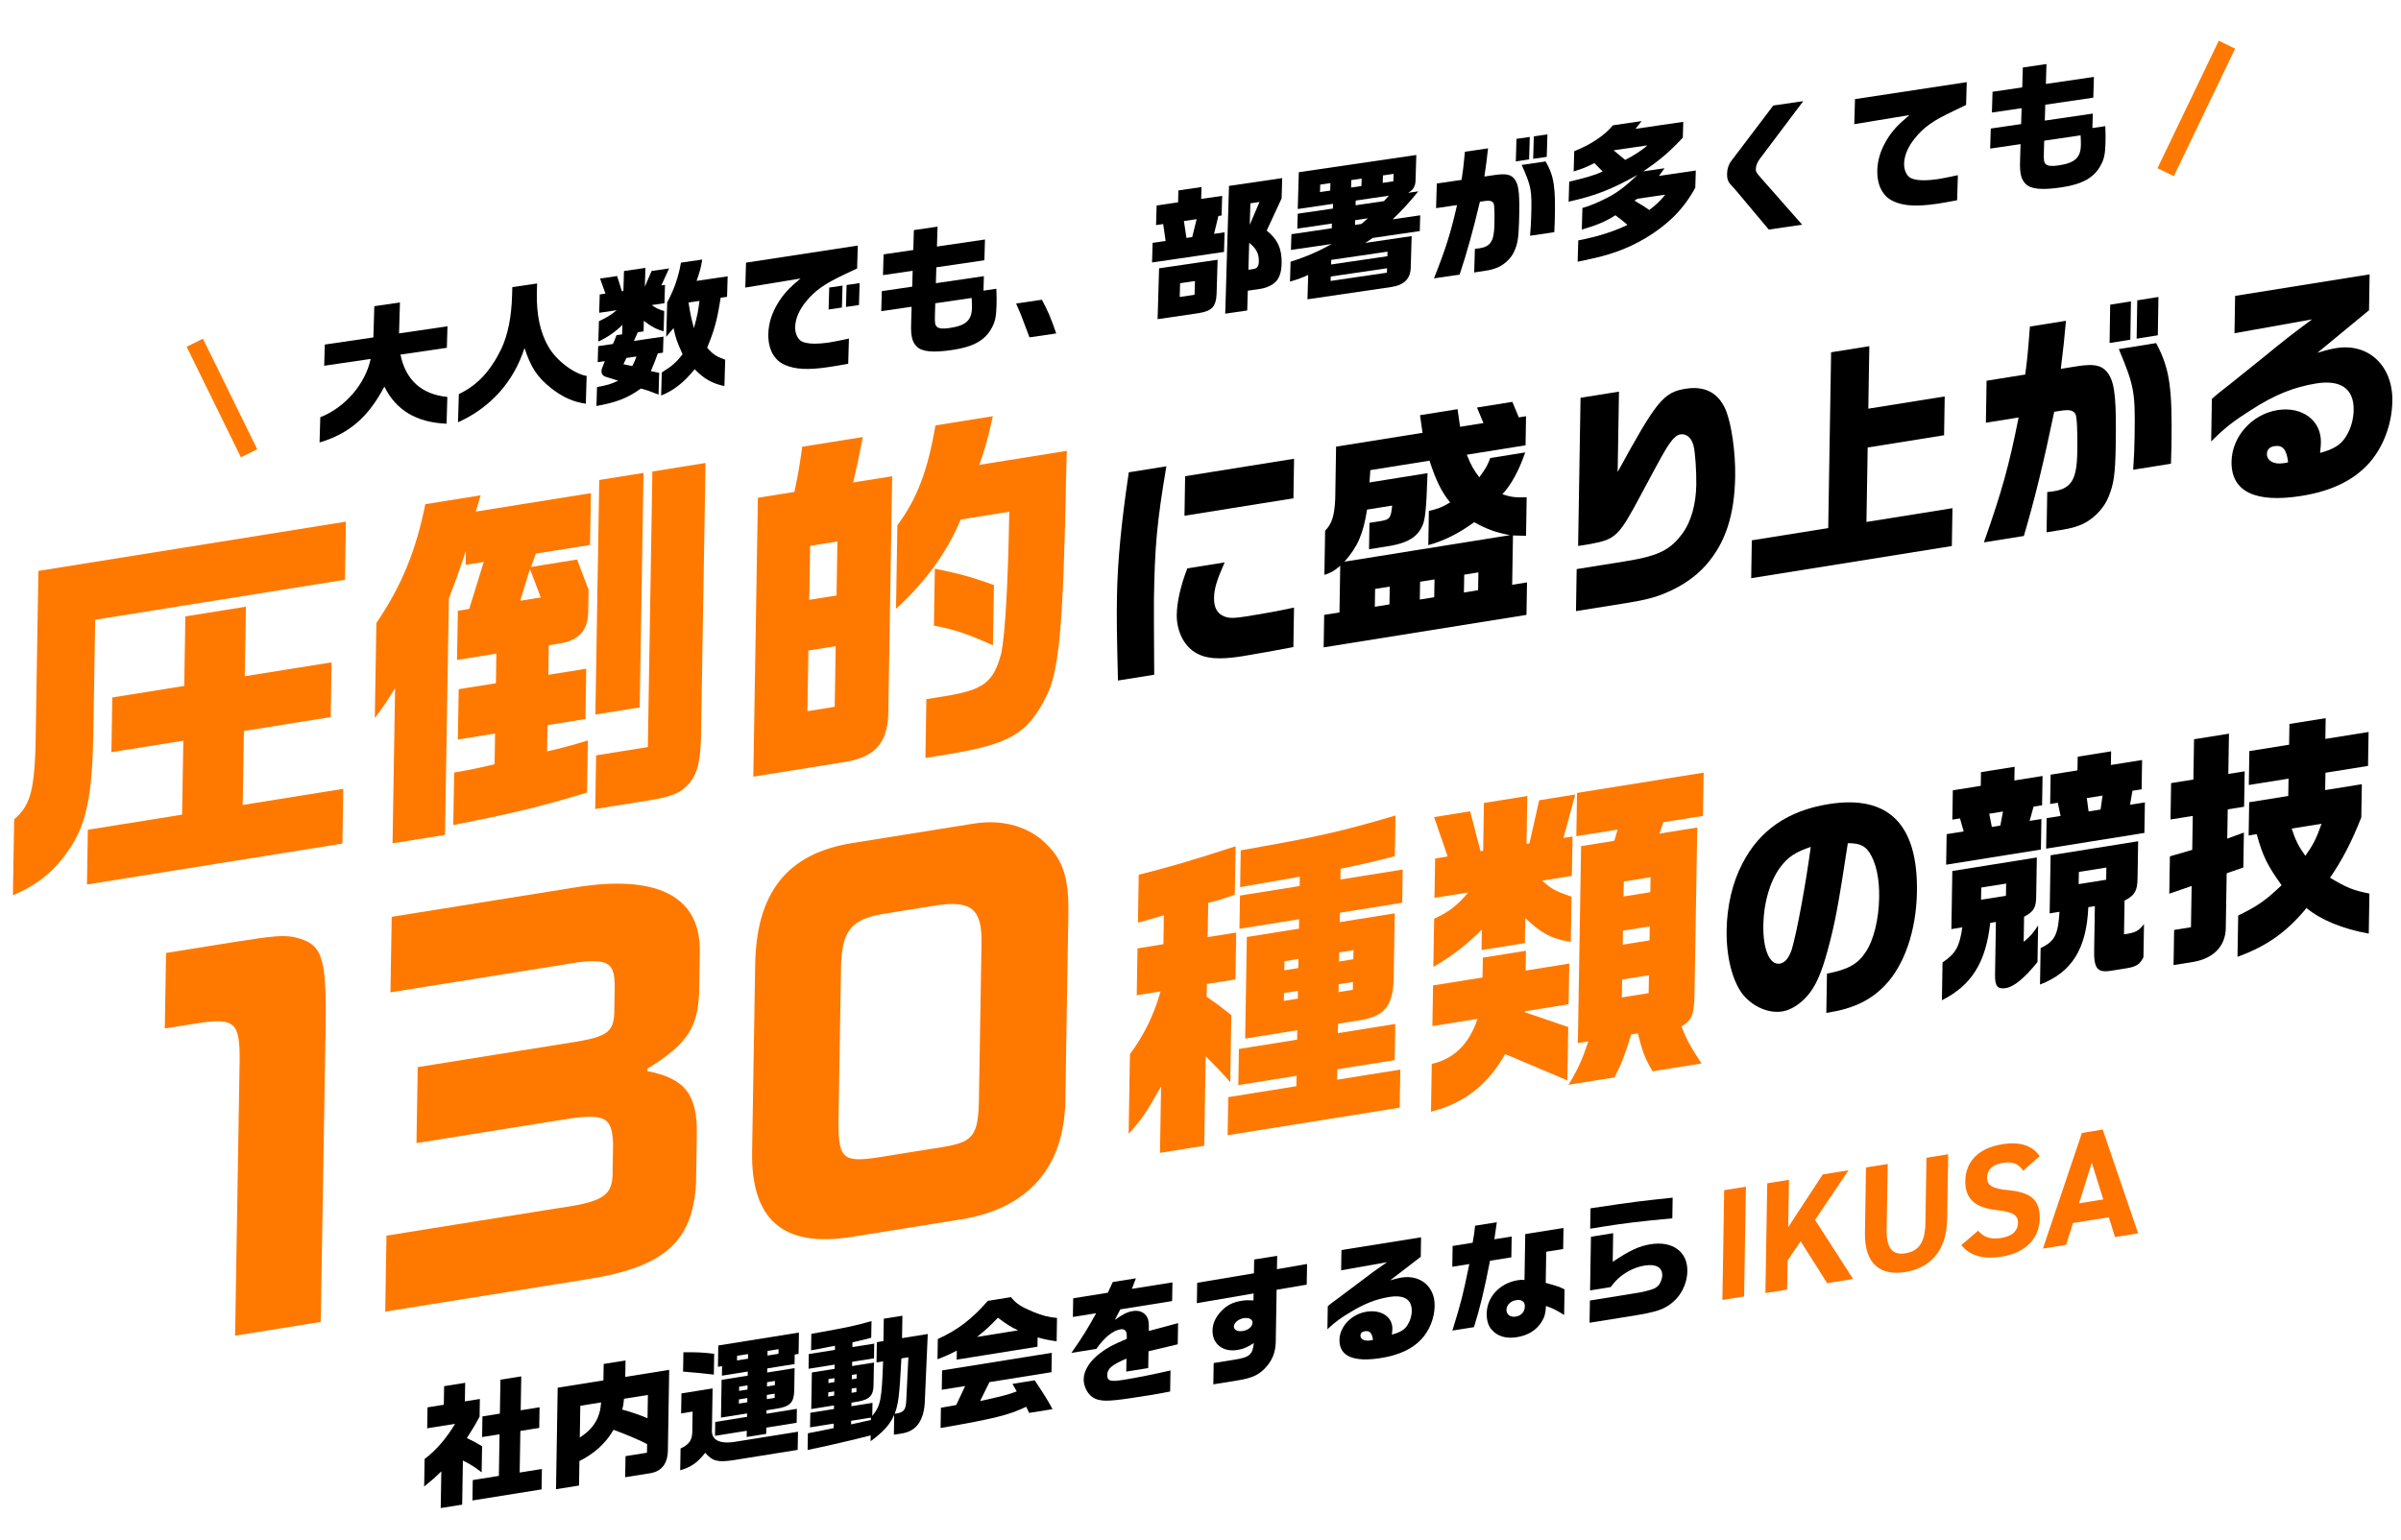 <svg width="480" height="308" viewBox="0 0 480 308" fill="none" xmlns="http://www.w3.org/2000/svg">
<path d="M2.835 163.863C5.917 161.155 6.739 158.518 7.089 149.973L7.677 114.169L69.154 104.321L68.963 115.936L19.03 123.933L18.641 147.606C18.375 159.379 17.229 164.8 13.896 169.764C11.001 174.138 7.492 176.989 2.581 179.026L2.83 163.863L2.835 163.863ZM17.566 165.931L36.407 162.915L36.65 148.121L22.27 150.424L22.45 139.475L36.83 137.172L37.058 123.263L49.168 121.322L48.94 135.231L66.292 132.452L66.112 143.402L48.76 146.18L48.517 160.974L68.632 157.751L68.452 168.701L17.386 176.881L17.566 165.931Z" fill="#FF7900"/>
<path d="M96.084 99.054L95.111 102.308L118.13 98.621L117.96 108.978L107.124 110.712L106.16 113.373L115.366 111.896L117.667 117.944L117.593 122.455C117.536 125.93 115.807 128.054 111.98 128.666L109.715 129.028L109.618 134.948L117.198 133.732L117.033 143.792L109.453 145.008L109.366 150.261C112.484 149.539 114.117 149.132 117.527 148.071L117.356 158.5C107.629 161.46 102.171 162.702 90.62 164.996L90.792 154.494C94.972 153.75 96.106 153.494 98.872 152.83L98.973 146.692L91.534 147.885L91.699 137.824L99.138 136.632L99.235 130.712L91.372 131.971L91.533 122.134L93.799 121.772L96.708 112.38L93.096 112.961L93.142 110.151C91.657 114.596 91.138 116.005 89.738 119.699L88.962 166.967L78.477 168.647L78.988 137.577C77.535 140.024 76.957 140.852 74.931 143.612L75.243 124.599C80.313 117.073 83.107 110.279 85.029 100.823L96.08 99.054L96.084 99.054ZM108.109 119.48L105.944 113.777L104.004 120.139L108.113 119.48L108.109 119.48ZM119.799 95.989L128.653 94.57L127.883 141.469L119.029 142.888L119.799 95.989ZM129.515 149.398L130.42 94.29L141.042 92.587L140.15 146.883C140.064 152.136 139.456 154.743 137.73 156.713C136.073 158.602 134.367 159.317 129.481 160.1L118.996 161.78L119.173 151.054L129.515 149.398Z" fill="#FF7900"/>
<path d="M151.521 99.539L158.818 98.37C159.586 94.632 159.739 93.869 160.379 89.338L172.489 87.397C171.564 92.121 171.41 92.884 170.572 96.483L178.363 95.236L177.609 141.1C177.775 148.231 175.393 151.268 169.017 152.363L150.601 155.313L151.517 99.539L151.521 99.539ZM167.236 119.081L167.414 108.282L161.961 109.155L161.784 119.954L167.236 119.081ZM166.871 141.349L167.07 129.218L161.617 130.091L161.418 142.222L166.871 141.349ZM185.191 139.815L188.73 139.246C196.662 137.976 198.594 136.486 200.175 130.626C200.943 126.887 201.535 116.611 201.769 102.332L192.066 103.887C189.274 110.531 185.011 116.378 179.13 121.747L179.404 105.029C183.307 99.756 185.443 94.248 187.01 85.07L198.485 83.231C197.492 87.67 197.04 89.438 195.784 92.962L213.277 90.16L213.109 96.237C212.556 125.467 211.704 134.386 209.155 139.294C205.36 146.837 201.862 148.799 189.184 150.902L185.006 151.572L185.199 139.811L185.191 139.815ZM186.703 125.111L186.89 113.719C191.747 114.71 194.137 115.359 198.705 116.99L198.507 129.047C193.389 126.768 191.07 125.96 186.703 125.111Z" fill="#FF7900"/>
<path d="M223.298 119.327C223.413 112.346 224.146 104.68 225.666 94.453L233.173 93.249C231.29 104.505 230.868 109.057 230.692 119.796C230.676 120.771 230.692 127.878 230.747 134.93L223.502 136.092C223.266 126.489 223.223 123.863 223.298 119.322L223.298 119.327ZM238.789 130.383C236.591 128.981 235.202 126.04 235.253 122.913C235.295 120.374 236.047 117.04 237.365 113.663L244.829 112.466C243.247 116.032 242.74 117.717 242.71 119.572C242.678 121.527 243.355 122.733 244.784 123.285C245.779 123.662 246.737 123.652 249.092 123.274C253.151 122.623 255.639 122.178 258.697 121.494L258.567 129.402C256.12 129.89 250.576 130.877 248.436 131.22C243.593 131.996 240.897 131.745 238.784 130.379L238.789 130.383ZM236.927 95.231L258.706 91.743L258.577 99.651L236.797 103.139L236.927 95.231Z" fill="black"/>
<path d="M264.727 122.963L267.781 122.472L267.934 113.147C266.521 114.296 266.305 114.43 264.768 114.968L264.914 106.132C266.284 104.745 266.79 103.103 266.936 99.72L267.106 89.32L284.39 86.554L283.883 83.031L291.39 81.826L291.897 85.349L296.569 84.601L295.272 81.499L302.342 80.365L303.638 83.467L305.08 83.237L304.984 89.049L293.243 90.931C294.123 93.129 294.584 93.931 295.736 95.45C297.071 93.628 297.384 93.04 297.934 91.593L304.918 90.474C303.638 94.187 302.068 97.019 300.339 98.851C302.157 99.435 303.114 99.528 305.207 99.433L305.081 107.148L302.468 107.08L302.306 116.942L305.274 116.467L305.167 122.962L264.62 129.458L264.727 122.963ZM301.904 107.023C299.212 106.528 297.263 105.868 294.72 104.426C291.546 106.737 288.609 108.18 285.544 109.01L285.657 102.176C287.491 101.738 288.282 101.463 289.907 100.471C288.241 98.497 287.021 95.968 285.779 92.124L273.952 94.017L273.783 96.481L285.391 94.622C285.144 101.871 284.934 103.994 284.301 105.264C283.352 107.316 281.548 108.48 278.231 109.109L273.692 109.838L273.779 104.563L276.181 104.177C277.885 103.857 278.066 103.534 278.319 101.106L273.3 101.908C272.523 106.803 271.437 109.316 268.778 112.323L301.908 107.014L301.904 107.023ZM277.777 120.87L277.835 117.305L274.909 117.773L274.851 121.338L277.777 120.87ZM286.725 119.436L286.784 115.871L283.901 116.331L283.842 119.896L286.725 119.436ZM295.498 118.029L295.556 114.464L292.721 114.92L292.662 118.485L295.498 118.029Z" fill="black"/>
<path d="M315.205 113.807L324.806 112.267C331.528 111.192 333.943 110.024 336.435 106.559C338.081 104.3 339.054 100.784 339.116 96.974C339.159 94.388 338.918 90.577 338.589 89.218C338.222 87.623 337.194 86.665 335.928 86.867C335.272 86.972 334.526 87.579 333.675 88.837C332.873 89.988 332.155 91.274 328.112 98.834C323.573 107.353 323.044 107.826 317.893 108.798L315.491 109.184L315.978 79.549L323.661 78.317L323.397 94.383C331.16 80.185 332.541 78.454 336.994 77.741C340.833 77.126 343.509 78.549 344.977 81.916C346.151 84.698 346.972 90.46 346.893 95.246C346.765 103.059 344.932 108.61 341.03 113.032C338.991 115.306 336.394 117.137 333.059 118.547C330.909 119.474 328.898 119.991 325.144 120.596L315.063 122.209L315.201 113.811L315.205 113.807Z" fill="black"/>
<path d="M350.217 108.053L365.493 105.606L366.07 70.451L373.711 69.227L373.505 81.727L388.781 79.28L388.654 87.042L373.378 89.489L373.133 104.382L390.331 101.627L390.207 109.196L350.093 115.622L350.217 108.053Z" fill="black"/>
<path d="M403.558 83.488L397.012 84.537L397.15 76.139L404.876 74.899C405.271 71.962 405.378 70.924 405.817 65.303L413.019 64.149C412.697 67.904 412.544 69.143 411.989 73.761L415.176 73.251C418.929 72.651 420.488 73.08 421.676 75.033C422.82 76.994 423.115 80.161 422.965 89.242C422.873 94.857 422.58 96.802 421.537 99.355C420.45 102.014 418.016 104.303 415.478 105.146C413.989 105.676 413.727 105.719 409.146 106.451L409.278 98.397C409.886 98.347 410.367 98.273 410.628 98.23C414.12 97.669 415.194 95.843 415.282 90.474C415.351 86.324 415.224 83.375 414.929 82.837C414.588 82.208 413.985 81.966 412.939 82.035C412.593 82.043 412.417 82.07 410.671 82.35C408.636 92.174 406.768 99.873 404.603 107.185L396.615 108.463C400.223 98.244 401.656 93.047 403.554 83.488L403.558 83.488ZM421.864 60.93L426.013 60.268L425.887 67.931L421.739 68.594L421.864 60.93ZM426.741 87.323C426.888 78.341 426.688 77.251 423.588 69.81L431.053 68.613C433.754 73.732 434.306 77.393 434.11 89.305L434.011 92.732L426.461 93.94C426.639 91.137 426.706 89.712 426.745 87.319L426.741 87.323ZM427.274 60.065L431.508 59.387L431.382 67.05L427.148 67.728L427.274 60.065Z" fill="black"/>
<path d="M446.122 92.299C446.204 87.32 450.197 82.832 455.302 82.013C460.235 81.222 464.06 84.069 463.988 88.463C463.98 88.953 463.923 89.79 463.82 90.583C466.619 89.796 467.985 88.942 469.013 87.27C469.954 85.756 470.506 83.913 470.537 82.01C470.607 77.761 467.981 75.892 463.052 76.683C458.599 77.397 454.744 78.94 450.035 81.982C446.429 84.265 444.795 85.549 442.051 88.279L442.19 79.783C442.543 79.432 443.558 78.589 443.649 78.526C445.104 77.416 446.562 76.211 448.014 75.053C449.028 74.258 450.615 72.982 452.337 71.584C457.016 67.767 457.545 67.342 462.214 63.865L446.715 66.64L446.837 59.17L473.726 54.864L473.608 62.042L463.281 70.56C465.336 69.936 466.122 69.765 467.083 69.609C473.5 68.58 478.388 73.154 478.273 80.186C478.198 84.774 476.511 89.284 473.719 92.507C470.615 96.023 466.181 98.193 460.116 99.167C450.862 100.648 446.023 98.309 446.122 92.303L446.122 92.299ZM457.088 92.539L457.437 92.433C457.132 89.902 456.36 88.953 454.704 89.218C453.743 89.369 453.213 89.893 453.198 90.774C453.176 92.14 454.6 92.937 456.518 92.629L457.084 92.539L457.088 92.539Z" fill="black"/>
<path d="M32.95 205.668L33.198 190.569L46.916 188.371C54.835 187.105 56.673 187.002 58.869 187.416C64.358 188.744 65.333 190.887 65.091 205.603L64.126 264.358L47.001 267.102L47.897 212.578C48.031 204.404 47.037 203.412 39.118 204.683L32.95 205.673L32.95 205.668Z" fill="#FF7900"/>
<path d="M78.061 198.443L78.309 183.344L115.232 177.428C130.885 174.922 140.095 178.91 139.907 190.354L139.789 197.566C139.663 205.259 137.677 208.647 129.422 213.71L129.414 214.192C136.92 215.677 139.44 218.821 139.307 226.896L139.148 236.608C138.499 248.22 132.905 253.336 117.71 255.772L77.013 262.292L77.262 247.099L110.868 241.717C120.166 240.417 122.113 239.341 122.452 235.355L122.563 228.623C122.287 223.007 120.828 222.476 110.789 224.181L83.261 228.592L83.51 213.399L115.551 208.266C121.352 207.24 122.656 206.265 122.806 202.598L122.893 197.31C122.88 192.613 121.701 191.748 115.627 192.43L78.061 198.447L78.061 198.443Z" fill="#FF7900"/>
<path d="M194.687 164.704C199.934 163.862 204.69 165.019 208.228 167.904C212.391 171.552 213.712 174.985 213.581 182.966L212.97 220.179C212.753 233.353 205.638 241.684 192.104 243.855L170.282 247.35C156.563 249.548 150.134 243.96 150.358 230.305L150.973 192.899C151.205 178.762 157.122 170.717 170.381 168.593L194.687 164.7L194.687 164.704ZM176.85 182.715C170.128 183.791 168.254 186.106 168.131 193.606L167.648 223.031C167.505 231.686 168.132 232.637 175.96 231.387L188.388 229.395C194.647 228.394 195.588 227.09 195.711 219.59L196.22 188.628C196.33 181.896 194.343 179.913 186.883 181.105L176.845 182.715L176.85 182.715Z" fill="#FF7900"/>
<path d="M232.117 217.266C229.067 222.69 228.296 223.786 225.633 226.746L225.895 210.796C228.624 207.176 230.727 202.879 232.022 198.26L227.252 199.024L227.406 189.651L232.584 188.821L232.679 183.026C230.289 183.735 229.936 183.853 227.491 184.505L227.648 174.934C233.942 173.341 237.502 172.316 247.012 169.237L246.853 178.937C244.4 179.786 244.051 179.905 241.542 180.568L241.43 187.402L247.135 186.49L246.981 195.863L241.276 196.775L241.234 199.314C243.645 201.008 243.987 201.275 246.166 203.004L245.946 216.415C243.783 213.969 243.437 213.637 241.038 211.23L240.744 229.129L231.899 230.548L232.117 217.27L232.117 217.266ZM245.546 219.399L259.166 217.216L259.201 215.133L247.562 216.996L247.681 209.771L259.319 207.908L259.35 206.022L248.93 207.69L249.264 187.381L259.684 185.713L259.715 183.827L247.785 185.736L247.894 179.095L259.824 177.186L259.855 175.3C258.284 175.618 257.117 175.805 256.769 175.86L247.922 177.407L248.042 170.053C263.529 167.313 267.896 166.353 278.979 163.085L278.846 171.221C274.3 172.405 272.084 172.889 268.01 173.737L267.974 175.885L280.428 173.889L280.319 180.53L267.865 182.526L267.834 184.411L278.833 182.65L278.633 194.824C278.651 200.792 277.103 203.052 272.391 203.938L267.501 204.721L267.47 206.607L278.936 204.771L278.818 211.996L267.351 213.832L267.317 215.915L279.946 213.893L279.821 221.509L245.425 227.019L245.55 219.403L245.546 219.399ZM259.554 193.591L259.584 191.769L256.792 192.218L256.762 194.039L259.554 193.591ZM259.454 199.708L259.48 198.144L256.687 198.592L256.661 200.156L259.454 199.708ZM270.554 191.825L270.583 190.004L267.731 190.46L267.701 192.281L270.554 191.825ZM270.453 197.942L270.479 196.378L267.626 196.834L267.6 198.398L270.453 197.942Z" fill="#FF7900"/>
<path d="M286.71 183.72C289.632 182.406 291.396 181.022 293.53 178.474L286.778 179.554L286.907 171.676L289.408 171.274L286.693 163.401L293.908 162.243L295.985 170.222L296.508 170.14L296.665 160.57L305.335 159.183L305.178 168.753L305.761 168.66L307.704 160.038L314.919 158.88L312.569 167.568L314.375 167.28L314.246 175.158L308.309 176.109C310.197 177.82 310.77 178.117 314.177 179.325L314.029 188.371C310.095 187.705 308.194 186.707 304.934 183.594L304.852 188.607L296.182 189.994L296.249 185.892C293.356 188.822 290.184 191.279 286.551 193.355L286.71 183.72ZM286.233 212.75C290.66 211.783 293.73 208.757 295.378 203.752L286.357 205.198L286.49 197.062L296.383 195.476L296.448 191.507L305.062 190.127L304.997 194.096L313.727 192.697L313.593 200.833L304.863 202.232L304.86 202.426L313.518 205.386L313.343 216.061L300.893 210.786C297.485 216.918 292.662 220.675 286.076 222.312L286.233 212.741L286.233 212.75ZM317.536 208.254L315.442 208.589L316.089 169.207L322.721 168.143L323.395 165.894L315.133 167.219L315.275 158.564L340.59 154.507L340.447 163.162L332.533 164.429L331.743 166.697L339.31 165.485L338.765 198.681C338.695 202.913 338.27 204.018 336.162 205.264C337.221 208.019 338.011 209.385 340.161 212.673L330.384 214.24C328.86 211.693 328.36 210.344 327.432 206.663L326.094 206.878C324.684 211.452 324.202 212.634 322.761 215.464L313.568 216.937C315.477 213.776 316.259 212.027 317.54 208.25L317.536 208.254ZM329.924 178.419L329.973 175.425L324.62 176.282L324.57 179.276L329.924 178.419ZM329.766 188.054L329.812 185.253L324.458 186.111L324.412 188.911L329.766 188.054ZM329.593 198.6L329.651 195.021L324.298 195.879L324.239 199.457L329.593 198.6Z" fill="#FF7900"/>
<path d="M365.241 194.704C369.435 193.888 371.364 192.845 372.975 190.397C374.579 188.047 375.607 183.84 375.679 179.446C375.741 175.636 375.052 172.535 373.738 170.502C372.845 169.134 371.766 168.627 369.413 168.614C367.511 181.043 366.89 184.453 365.405 189.95C364.152 194.583 362.979 197.253 361.335 199.126C359.87 200.82 358.023 201.993 356.32 202.266C353.485 202.722 350.24 201.242 348.28 198.683C346.279 195.987 345.095 191.206 345.181 185.983C345.26 181.198 346.338 176.498 348.317 172.723C351.734 166.038 357.459 162.101 365.58 160.804C377.497 158.894 383.45 164.806 383.227 178.332C383.101 186.047 380.768 192.896 376.914 196.971C374.036 200.013 370.569 201.688 365.507 202.498L365.112 202.56L365.241 194.7L365.241 194.704ZM358.273 189.635C359.244 186.265 360.961 177.081 362.003 169.364C358.94 170.393 357.444 171.361 355.886 173.462C353.839 176.225 352.592 180.515 352.518 185.008C352.438 189.892 353.781 193.033 355.831 192.706C356.878 192.538 357.725 191.478 358.278 189.635L358.273 189.635Z" fill="black"/>
<path d="M388.352 192.462C390.948 190.73 391.753 189.334 392.296 185.45L390.113 185.801L390.304 174.182L407.197 171.477L407.073 179.046C407.075 181.482 406.626 182.283 404.649 183.329L404.567 188.359C405.981 187.157 406.422 186.649 407.449 185.072L407.328 192.396C404.752 195.584 402.631 197.337 401.018 197.594C399.315 197.867 398.803 197.218 398.842 194.873L399.014 184.375L397.877 184.558C397.007 192.488 394.147 197.039 388.219 200.031L388.343 192.462L388.352 192.462ZM389.167 166.815L392.573 166.27L391.833 163.662L390.306 163.908L390.402 158.049L395.987 157.152L396.032 154.416L402.754 153.341L402.709 156.077L408.342 155.177L408.246 161.036L406.543 161.309L405.755 164.162L408.111 163.784L408.01 169.888L389.067 172.924L389.167 166.82L389.167 166.815ZM401.021 179.135L401.061 176.696L396.085 177.49L396.045 179.93L401.021 179.135ZM399.904 165.097L400.43 162.287L397.68 162.727L398.201 165.37L399.904 165.097ZM407.947 189.617C410.799 188.186 411.43 187.015 411.725 182.34L409.76 182.656L409.951 171.037L427.453 168.231L427.331 175.701C427.29 178.192 426.754 179.055 424.734 180.109L424.623 186.849L425.498 186.709C427.069 186.408 427.597 186.082 428.619 184.796L428.51 191.437C427.833 192.81 427.084 193.322 425.167 193.63L421.851 194.16C419.235 194.529 418.552 193.616 418.659 189.703L418.799 181.206L417.49 181.417C417.135 189.751 414.187 194.463 407.832 196.89L407.952 189.613L407.947 189.617ZM409.157 163.616L411.95 163.168L411.386 160.533L409.859 160.779L409.955 154.92L415.321 154.058L415.366 151.322L422.046 150.25L422.001 152.986L428.242 151.985L428.146 157.844L426.314 158.136L425.832 160.938L428.8 160.463L428.7 166.567L409.057 169.712L409.157 163.608L409.157 163.616ZM421.059 175.928L421.099 173.488L415.6 174.369L415.559 176.809L421.059 175.928ZM419.942 161.89L420.334 159.099L417.19 159.602L417.54 162.271L419.942 161.886L419.942 161.89Z" fill="black"/>
<path d="M434.649 185.97L438.008 185.432L438.144 177.18L433.677 178.722L433.8 171.252L438.263 169.955L438.374 163.168L433.921 163.881L434.041 156.604L438.494 155.891L438.626 147.837L445.61 146.719L445.477 154.773L448.75 154.251L448.634 161.33L445.361 161.852L445.265 167.711L448.592 166.494L448.478 173.474L445.151 174.64L444.969 185.722C444.868 189.244 442.475 191.675 438.502 192.358L434.53 192.993L434.645 185.961L434.649 185.97ZM447.451 183.091C451.402 181.145 452.943 180.07 456.125 177.024C453.272 173.05 452.345 171.153 451.154 166.815L449.541 167.072L449.65 160.431L457.462 159.18L457.519 155.714L449.574 156.984L449.686 150.197L457.63 148.927L457.698 144.777L464.944 143.616L464.876 147.765L473.52 146.382L473.408 153.169L464.897 154.533L464.84 158L472.172 156.827L472.062 163.468C470.156 168.305 468.265 171.964 465.815 175.525C469.136 177.526 470.432 178.05 473.686 178.696L473.555 186.703C468.261 185.748 463.893 183.915 461.103 181.587C457.195 186.353 453.139 189.242 447.315 191.342L447.451 183.091ZM464.122 164.738L458.142 165.697C458.97 168.194 459.522 169.226 460.881 171.151C462.528 168.794 463.024 167.788 464.122 164.738Z" fill="black"/>
<path d="M64.032 83.438C68.997 81.483 73.037 76.784 74.103 71.779L64.809 73.143L64.934 68.904L74.648 67.478L74.832 61.234L79.957 60.484L79.774 66.673L89.459 65.251L89.332 69.55L80.064 70.91C81.085 75.98 84.289 78.877 89.432 79.378L89.275 84.734C83.264 84.476 79.18 82.05 76.84 77.315C73.59 83.466 69.819 86.704 63.885 88.484L64.032 83.442L64.032 83.438Z" fill="black"/>
<path d="M110.165 77.613C107.361 75.341 106.213 73.629 104.854 69.607C102.702 76.339 98.065 81.526 91.565 84.448L91.73 78.805C95.378 77.099 98.052 74.226 100.218 69.775C101.525 66.987 102.242 63.488 102.373 59.133L102.423 57.416L107.376 56.689L107.326 58.437C107.223 62.9 107.982 66.47 109.625 69.311C111.134 72.026 114.789 74.801 117.281 75.177L117.117 80.735C114.565 80.366 112.556 79.465 110.16 77.621L110.165 77.613Z" fill="black"/>
<path d="M119.341 77.412C121.47 77.013 122.089 76.838 123.589 76.132L120.993 75.316C120.495 75.132 120.228 74.745 120.245 74.2C120.25 73.942 120.313 73.732 120.559 73.1L120.92 72.221L119.491 72.43L119.587 69.222L122.529 68.789C122.884 68.021 122.92 67.906 123.251 67.03L124.37 66.868L124.427 64.979C122.992 66.386 121.542 67.398 119.619 68.307L119.737 64.24C121.35 63.463 122.084 63.041 123.286 62.038L119.786 62.552L119.894 58.885L121.043 58.714L119.963 55.706L123.377 55.204L124.32 58.231L124.629 58.185L124.745 54.203L129.03 53.573L128.917 57.327L130.265 54.191L133.764 53.677L132.216 57.072L132.945 56.963L132.837 60.631L130.29 61.006C131.191 61.644 131.687 61.884 132.79 62.207L132.672 66.248C131.317 65.904 130.109 65.257 128.719 64.147L128.659 66.269L127.509 66.439L126.732 68.179L132.638 67.314L132.542 70.522L131.509 70.672C130.9 72.329 130.81 72.573 130.12 74.211L131.783 74.565L131.656 78.92C130.113 78.289 129.479 78.068 128.124 77.698C125.475 79.596 123.416 80.413 119.24 81.195L119.354 77.416L119.341 77.412ZM127.241 71.29L125.226 71.583L124.632 72.841L126.405 73.209C126.852 72.319 126.91 72.195 127.241 71.29ZM132.306 74.484C134.437 73.144 135.149 72.524 136.456 70.852C135.227 68.065 135.076 67.603 134.659 65.611L133.185 67.365L133.388 60.46C134.742 57.951 135.658 55.362 136.132 52.526L140.387 51.9C140.147 53.477 139.897 54.366 139.256 56.173L145.47 55.261L145.351 59.358L144.065 59.548C143.375 64.014 142.843 65.973 141.372 69.528C142.531 70.87 143.213 71.311 144.978 71.938L144.823 77.207C142.414 76.703 140.684 75.73 138.876 73.831C136.761 76.482 134.625 78.135 132.17 79.092L132.306 74.479L132.306 74.484ZM139.836 60.175L137.653 60.495C137.981 62.645 138.151 63.503 138.728 65.613C139.416 63.089 139.58 62.237 139.836 60.175Z" fill="black"/>
<path d="M156.932 72.98C154.702 72.024 153.515 69.745 153.604 66.708C153.663 64.673 154.282 62.672 155.452 60.732C156.595 58.851 157.632 57.704 160.031 55.694L148.997 57.511L149.143 52.525L171.486 49.106L171.351 53.688C170.506 54.07 169.739 54.44 168.975 54.805C164.763 56.79 162.944 58.088 161.093 60.356C159.735 62.04 159.014 63.742 158.965 65.404C158.927 66.692 159.505 67.922 160.359 68.31C161.374 68.787 163.212 68.86 165.734 68.493C166.575 68.369 168.06 68.067 169.717 67.708L169.57 72.75C167.888 73.053 166.404 73.299 165.508 73.43C161.562 74.01 158.945 73.881 156.937 72.976L156.932 72.98ZM165.778 57.507L168.437 57.117L168.309 61.502L165.65 61.892L165.778 57.507ZM169.247 56.997L171.851 56.614L171.723 60.999L169.12 61.382L169.247 56.997Z" fill="black"/>
<path d="M183.322 69.341C182.374 68.453 182.072 67.271 182.148 64.75L182.247 61.34L176.174 62.233L176.291 58.221L182.364 57.328L182.459 54.15L176.523 55.02L176.647 50.867L182.583 49.998L182.7 46.016L187.43 45.321L187.313 49.302L196.916 47.895L196.792 52.048L187.19 53.455L187.095 56.633L196.697 55.227L196.611 58.121L199.185 57.742C199.249 59.303 199.258 60.042 199.224 61.073C199.157 63.336 198.961 64.304 198.282 65.547C196.953 68.052 194.6 69.367 190.375 69.989C186.541 70.554 184.371 70.355 183.313 69.341L183.322 69.341ZM194.308 61.598C194.318 61.224 194.312 60.541 194.255 59.582L186.977 60.648L186.909 62.967C186.861 64.599 186.931 65.017 187.315 65.363C187.694 65.709 188.472 65.794 189.818 65.597C193.065 65.122 194.237 64.093 194.312 61.602L194.308 61.598Z" fill="black"/>
<path d="M205.425 66.438C204.057 62.758 204.003 62.654 203.141 60.698L208.292 59.941C209.43 62.026 210.134 63.692 211.159 66.682L205.811 67.466L205.421 66.437L205.425 66.438Z" fill="black"/>
<path d="M230.423 48.57L233.026 48.188L232.543 44.807L231.115 45.015L231.23 41.09L235.515 40.46L235.584 38.081L240.203 37.405L240.134 39.784L244.333 39.17L244.217 43.095L243.574 43.188L242.715 46.766L244.816 46.456L244.701 50.382L230.312 52.491L230.427 48.566L230.423 48.57ZM231.721 53.657L243.421 51.942L243.221 58.676C243.118 61.317 242.307 62.206 239.566 62.633L231.422 63.827L231.721 53.657ZM238.814 58.951L238.893 56.203L235.925 56.64L235.846 59.388L238.814 58.951ZM238.344 47.411L239.229 43.83L236.681 44.204L237.195 47.581L238.344 47.411ZM245.696 37.177L256.333 35.616L256.214 39.683L253.238 46.109C255.472 47.92 256.305 49.825 256.218 52.775C256.169 54.437 255.773 55.608 254.999 56.377C254.338 57.045 253.152 57.589 251.947 57.766L249.455 58.134L249.339 62.089L244.943 62.734L245.696 37.181L245.696 37.177ZM250.446 53.823C251.342 53.692 251.63 53.336 251.66 52.305C251.707 50.759 251.151 49.671 249.736 48.565L249.579 53.951L250.446 53.823ZM251.792 40.392L249.973 40.659L249.847 44.958L251.796 40.392L251.792 40.392Z" fill="black"/>
<path d="M258.082 49.987L258.176 46.835L266.239 45.652L266.268 44.708L259.354 45.72L259.442 42.739L266.467 41.707L266.495 40.763L259.44 41.798L259.655 34.437L283.145 30.99L282.993 36.062C282.957 37.209 282.603 37.946 281.497 38.564L283.539 38.263C282.093 40.074 280.275 42.106 278.411 43.863L283.927 43.055L283.832 46.208L274.452 47.583L272.947 48.577L282.215 47.217L282.03 53.547C281.963 55.78 280.672 57.026 278.069 57.409L261.385 59.855L261.529 54.985C260.4 55.495 259.496 55.854 257.892 56.317L258.009 52.336C261.273 51.316 263.929 50.1 266.222 48.793L258.077 49.987L258.082 49.987ZM265.931 38.111L265.977 36.621L263.931 36.922L263.89 38.412L265.931 38.111ZM277.265 54.534L277.292 53.645L266.038 55.295L266.011 56.184L277.265 54.534ZM277.362 51.24L277.389 50.325L266.135 51.975L266.108 52.89L277.362 51.24ZM272.171 37.199L272.217 35.709L270.146 36.014L270.104 37.505L272.176 37.199L272.171 37.199ZM272.171 44.787L273.46 43.657L270.912 44.032L270.884 44.977L272.171 44.787ZM276.683 40.217L277.663 39.133L271.028 40.107L271 41.051L276.683 40.217ZM278.553 36.26L278.599 34.77L276.472 35.083L276.43 36.573L278.557 36.26L278.553 36.26Z" fill="black"/>
<path d="M291.294 41.011L287.095 41.625L287.24 36.699L292.193 35.972C292.466 34.25 292.54 33.641 292.864 30.342L297.483 29.666C297.25 31.866 297.144 32.595 296.757 35.304L298.803 35.002C301.209 34.651 302.206 34.904 302.953 36.05C303.67 37.201 303.84 39.055 303.684 44.385C303.587 47.679 303.385 48.823 302.701 50.32C301.987 51.881 300.416 53.221 298.782 53.719C297.827 54.03 297.655 54.057 294.717 54.486L294.855 49.757C295.245 49.729 295.554 49.683 295.721 49.66C297.96 49.331 298.662 48.26 298.752 45.108C298.822 42.672 298.765 40.94 298.578 40.627C298.365 40.259 297.978 40.115 297.31 40.156C297.088 40.16 296.976 40.176 295.857 40.342C294.487 46.103 293.241 50.624 291.801 54.915L286.676 55.664C289.055 49.666 290.008 46.618 291.289 41.011L291.294 41.011ZM303.17 27.774L305.829 27.384L305.695 31.88L303.036 32.271L303.17 27.774ZM306.112 43.261C306.267 37.991 306.149 37.353 304.214 32.986L309 32.283C310.696 35.288 311.021 37.433 310.816 44.425L310.727 46.434L305.885 47.145C306.015 45.502 306.071 44.665 306.112 43.261ZM306.639 27.268L309.354 26.87L309.221 31.367L306.506 31.765L306.639 27.268Z" fill="black"/>
<path d="M313.73 36.322C316.423 35.7 318.898 35.049 320.395 34.288L318.745 32.619C317.05 33.468 316.4 33.732 314.598 34.283L314.716 30.241C318.126 28.884 320.775 27.071 322.451 25.058L328.189 24.215L326.97 25.763L336.517 24.365L336.422 27.517C333.8 30.353 331.861 31.98 328.529 34.267L332.758 33.648C332.319 34.286 332.148 34.536 331.654 35.181L339.018 34.104L338.915 37.539C337.618 39.924 336.052 41.982 334.132 43.777C331.121 46.585 327.292 48.859 323.29 50.302C321.263 51.025 319.604 51.47 315.397 52.342L315.522 48.073C320.037 47.211 323.137 46.045 325.367 44.974C324.553 44.264 323.872 43.737 322.943 43.047C320.983 44.334 318.981 45.114 316.225 45.915L316.352 41.59C318.093 41.107 319.649 40.394 321.401 39.507C323.61 38.384 325.411 36.836 327.358 34.982C321.948 37.974 319.127 39.071 313.596 40.337L313.713 36.326L313.73 36.322ZM324.896 31.977C326.422 31.241 328.412 29.951 329.329 29.072L322.582 30.061L324.896 31.977ZM327.344 39.747L326.747 40.119C327.76 40.682 328.912 41.427 329.728 41.995C330.981 41.04 331.984 40.124 332.911 38.932L327.339 39.747L327.344 39.747Z" fill="black"/>
<path d="M347.094 38.133L345.96 36.873C345.418 36.267 345.244 35.667 345.273 34.636C345.301 33.747 345.607 32.845 346.07 32.239L354.51 21.103L360.502 20.226L351.885 31.672C351.365 32.347 351.031 33.136 351.017 33.738C350.999 34.339 351.132 34.547 352.023 35.559L360.276 44.932L353.611 45.91L347.094 38.138L347.094 38.133Z" fill="black"/>
<path d="M378.634 40.297C376.404 39.341 375.217 37.061 375.306 33.995C375.365 31.989 375.984 29.989 377.154 28.049C378.298 26.142 379.334 25.021 381.733 23.015L370.699 24.832L370.846 19.82L393.188 16.427L393.053 20.984C392.234 21.391 391.44 21.761 390.677 22.131C386.464 24.119 384.642 25.383 382.79 27.681C381.432 29.365 380.711 31.067 380.662 32.729C380.624 34.018 381.203 35.248 382.052 35.635C383.067 36.112 384.905 36.185 387.427 35.818C388.268 35.694 389.753 35.392 391.411 35.033L391.264 40.045C389.607 40.374 388.067 40.628 387.201 40.756C383.281 41.331 380.639 41.206 378.63 40.301L378.634 40.297Z" fill="black"/>
<path d="M405.017 36.825C404.069 35.937 403.767 34.755 403.843 32.234L403.942 28.824L397.869 29.716L397.986 25.705L404.059 24.812L404.154 21.634L398.218 22.504L398.342 18.351L404.278 17.482L404.394 13.5L409.125 12.805L409.008 16.786L418.611 15.38L418.487 19.532L408.885 20.939L408.79 24.117L418.392 22.71L418.306 25.605L420.884 25.226C420.948 26.787 420.957 27.526 420.923 28.557C420.856 30.82 420.661 31.788 419.981 33.032C418.652 35.536 416.299 36.851 412.074 37.473C408.24 38.038 406.07 37.839 405.013 36.825L405.017 36.825ZM416.003 29.082C416.013 28.708 416.007 28.025 415.95 27.066L408.672 28.132L408.604 30.451C408.556 32.083 408.626 32.501 409.006 32.847C409.385 33.193 410.162 33.278 411.509 33.081C414.756 32.606 415.928 31.577 416.003 29.086L416.003 29.082Z" fill="black"/>
<path d="M40.574 67.728L37.312 69.343L48.161 91.45L51.423 89.835L40.574 67.728Z" fill="#FF7900"/>
<path d="M443.569 8.143L431.317 33.638L434.591 35.225L446.844 9.73L443.569 8.143Z" fill="#FF7900"/>
<path d="M88.223 294.244C86.862 295.571 86.602 295.799 84.798 297.278L84.888 291.766C87.132 290.085 89.234 287.661 90.981 284.738L85.4 285.63L85.469 281.442L88.725 280.92L88.786 277.209L92.998 276.534L92.937 280.246L95.936 279.767L95.878 283.293C95.026 284.908 94.524 285.729 93.334 287.587C94.638 288.197 94.892 288.343 96.375 289.214L96.29 294.433C94.764 293.278 94.048 292.836 92.542 292.073L92.397 300.896L88.107 301.581L88.228 294.24L88.223 294.244ZM94.51 295.985L99.731 295.147L99.867 286.826L96.38 287.383L96.448 283.251L99.935 282.694L100.047 275.911L104.208 275.245L104.096 282.027L107.867 281.423L107.799 285.556L104.028 286.16L103.892 294.48L108.336 293.767L108.269 297.848L94.447 300.061L94.514 295.981L94.51 295.985Z" fill="black"/>
<path d="M111.487 277.512L120.633 276.047L120.687 272.761L125.054 272.063L125 275.35L133.785 273.943L133.521 290.03C133.475 292.813 132.187 294.365 129.684 294.663L124.982 295.415L125.052 291.201L129.341 290.515L129.37 288.793C128.221 288.159 125.408 286.945 122.665 285.928C121.076 288.639 118.826 290.695 115.837 292.175L115.756 297.077L111.158 297.813L111.491 277.512L111.487 277.512ZM120.175 280.456L116.014 281.123L115.909 287.485C118.695 285.666 119.97 283.555 120.175 280.456ZM129.527 278.96L124.748 279.724C124.654 280.771 124.625 280.933 124.404 281.892C125.534 282.16 128.248 283.073 129.45 283.621L129.527 278.956L129.527 278.96Z" fill="black"/>
<path d="M136.051 289.676C137.741 288.879 138.345 288.038 138.397 286.445L138.466 282.282L136.166 282.653L136.232 278.653L142.461 277.656L142.327 285.817C142.165 287.826 143.567 288.712 146.46 288.407L159.531 286.315L159.471 289.945L146.503 292.022C143.403 292.465 142.402 292.178 140.987 290.526C139.436 292.494 138.159 293.41 135.984 294.023L136.055 289.676L136.051 289.676ZM136.56 274.289L136.624 270.419C139.38 270.4 140.615 270.467 142.776 270.73L142.707 274.893C140.367 274.605 139.85 274.584 136.56 274.293L136.56 274.289ZM149.3 286.125L142.942 287.142L142.988 284.359L149.346 283.342L149.357 282.654L144.136 283.492L144.26 275.941L149.481 275.103L149.494 274.282L144.325 275.108L144.357 273.201L143.529 273.334L143.599 269.068L159.72 266.484L159.65 270.75L158.873 270.874L158.842 272.782L153.39 273.655L153.376 274.475L158.854 273.598L158.779 278.156C158.716 280.466 157.928 281.278 155.32 281.695L153.252 282.027L153.241 282.714L159.311 281.739L159.265 284.523L153.195 285.497L153.175 286.743L149.275 287.367L149.296 286.121L149.3 286.125ZM149.537 271.709L149.552 270.781L147.356 271.132L147.34 272.06L149.537 271.709ZM149.435 277.882L149.449 277.036L147.768 277.305L147.754 278.151L149.435 277.882ZM149.394 280.425L149.407 279.579L147.726 279.848L147.712 280.694L149.394 280.425ZM155.633 270.731L155.648 269.803L153.451 270.154L153.436 271.082L155.633 270.731ZM154.909 277.005L154.923 276.159L153.349 276.412L153.335 277.259L154.909 277.005ZM154.867 279.548L154.881 278.702L153.307 278.955L153.293 279.802L154.867 279.548Z" fill="black"/>
<path d="M174.053 287.047C171.127 287.833 164.56 289.336 161.456 289.964L161.511 286.626C163.554 286.247 164.018 286.143 166.658 285.589L166.673 284.687L161.946 285.443L161.994 282.527L166.721 281.771L166.733 281.053L162.185 281.782L162.306 274.467L166.853 273.738L166.867 272.892L161.646 273.725L161.694 270.783L166.915 269.949L166.928 269.129L165.843 269.33L163.722 269.751L162.147 270.03L162.201 266.744C169.93 265.345 170.6 265.215 174.228 264.183L174.173 267.52C172.879 267.886 172.024 268.074 170.423 268.439L170.407 269.392L174.774 268.695L174.726 271.637L170.359 272.335L170.345 273.181L174.712 272.483L174.639 276.882C174.629 279.052 173.893 279.856 171.516 280.29L170.225 280.496L170.213 281.214L174.425 280.539L174.382 283.164C176.064 281.043 176.265 280.007 176.547 272.247L175.23 272.458L175.296 268.403L176.613 268.192L176.687 263.712L180.406 263.116L180.333 267.596L185.476 266.774L184.901 279.921C184.81 283.898 183.305 286.151 180.409 286.64L178.702 286.913L178.767 282.94C177.909 284.902 176.597 286.354 174.043 288.216L174.062 287.052L174.053 287.047ZM166.805 276.393L166.818 275.598L165.63 275.789L165.617 276.584L166.805 276.393ZM166.761 279.094L166.774 278.248L165.586 278.439L165.572 279.285L166.761 279.094ZM171.249 275.679L171.264 274.803L170.307 274.955L170.293 275.831L171.249 275.679ZM171.205 278.381L171.219 277.535L170.262 277.687L170.248 278.533L171.205 278.381ZM174.104 283.972L174.111 283.495L170.156 284.126L170.145 284.843L174.104 283.972ZM181.176 280.092L181.6 271.432L180.206 271.654C179.801 279.145 179.621 280.706 178.865 282.731C180.674 282.494 181.093 282.002 181.176 280.087L181.176 280.092Z" fill="black"/>
<path d="M191.287 270.096C189.781 270.866 189.156 271.153 187.421 271.825L187.488 267.77C191.458 265.97 194.304 263.795 197.483 260.144L202.108 259.403C203.169 260.714 204.088 261.305 206.544 262.342C208.465 263.117 209.67 263.429 211.315 263.559L211.239 268.224C209.698 268.023 208.9 267.859 207.435 267.457L207.405 269.313L191.258 271.9L191.287 270.096ZM188.109 281.521L191.16 280.978L192.951 277.175L188.275 277.923L188.339 274.052L210.272 270.537L210.209 274.407L197.807 276.395L195.939 280.184C200.62 279.144 201.501 278.922 203.262 278.246L202.409 276.746L206.853 276.032C208.966 279.208 209.516 280.123 210.417 281.805L205.741 282.554L205.166 281.324C201.583 283.009 198.868 283.682 188.038 285.576L188.105 281.521L188.109 281.521ZM203.539 266.044C202.032 265.336 201.164 264.784 199.507 263.516C197.91 265.199 197.019 266.001 195.32 267.357L203.535 266.039L203.539 266.044Z" fill="black"/>
<path d="M219.83 279.979C218.494 279.742 217.503 278.871 216.957 277.453C216.735 276.908 216.642 276.365 216.651 275.785C216.679 274.062 217.87 272.153 219.932 270.605C221.315 269.537 222.433 268.936 225.263 267.741C225.278 266.865 225.232 266.503 225.083 266.239C224.883 265.9 224.496 265.752 224.033 265.826C222.51 266.072 220.836 267.393 219.176 269.751L214.191 270.55C216.303 267.542 217.388 265.807 219.139 262.622L214.489 263.366L214.55 259.629L221.474 258.518L222.463 256.378L227.088 255.637L226.279 257.746L234.391 256.449L234.329 260.186L223.969 261.846L222.878 263.951C224.519 262.788 225.403 262.355 226.488 262.184C227.78 261.978 228.778 262.424 229.356 263.443C229.629 263.98 229.698 264.497 229.67 266.168L235.519 264.597L235.449 268.837L229.604 270.223L229.548 273.586L225.156 274.292L225.198 271.693C222.29 272.926 221.379 273.706 221.358 274.951C221.338 276.197 222.007 276.354 224.589 275.941C227.198 275.524 230.662 274.838 233.999 274.063L233.93 278.277C232.093 278.625 231.397 278.764 230.158 278.963C223.182 280.082 221.322 280.274 219.834 279.984L219.83 279.979Z" fill="black"/>
<path d="M242.632 272.577L246.793 271.91C249.817 271.427 250.416 270.908 250.659 268.592C249.28 269.476 248.526 269.782 247.338 269.968C244.468 270.428 242.361 268.757 242.405 266.055C242.428 264.676 243.018 263.367 244.198 262.148C245.325 260.99 246.468 260.411 248.248 260.127C249.025 260.002 249.538 259.998 250.594 260.066L250.617 258.662L239.273 260.611L239.34 256.53L250.683 254.633L250.729 251.875L255.327 251.138L255.283 253.814L261.303 252.77L261.235 256.903L255.216 257.921L255.051 267.964C255.042 270.078 254.608 271.471 253.423 273.033C251.9 274.864 250.524 275.559 247.37 276.066L242.566 276.838L242.636 272.572L242.632 272.577ZM250.393 264.489C250.404 263.801 249.661 263.441 248.602 263.613C247.594 263.772 246.678 264.557 246.667 265.244C246.656 265.931 247.372 266.347 248.431 266.175C249.594 265.988 250.38 265.309 250.393 264.489Z" fill="black"/>
<path d="M267.779 267.963C267.824 265.261 270.183 262.794 273.208 262.311C276.129 261.844 278.397 263.355 278.358 265.743C278.354 266.009 278.321 266.464 278.262 266.893C279.917 266.443 280.725 265.971 281.335 265.053C281.887 264.224 282.216 263.22 282.233 262.189C282.271 259.882 280.717 258.89 277.796 259.357C275.162 259.778 272.88 260.647 270.092 262.337C267.958 263.604 266.992 264.315 265.372 265.818L265.447 261.208C265.656 261.014 266.258 260.551 266.31 260.514C267.172 259.9 268.034 259.236 268.892 258.592C269.489 258.151 270.429 257.449 271.448 256.675C274.212 254.568 274.528 254.332 277.289 252.41L268.115 254.038L268.182 249.983L284.097 247.434L284.033 251.33L277.927 256.034C279.144 255.68 279.608 255.58 280.178 255.486C283.975 254.879 286.874 257.319 286.811 261.138C286.77 263.63 285.776 266.088 284.125 267.857C282.288 269.791 279.667 271.002 276.076 271.579C270.598 272.456 267.734 271.223 267.788 267.963L267.779 267.963ZM274.274 268.005L274.48 267.944C274.297 266.574 273.839 266.064 272.861 266.22C272.29 266.309 271.978 266.601 271.97 267.077C271.958 267.821 272.802 268.238 273.939 268.059L274.274 268.005Z" fill="black"/>
<path d="M293.747 252.783L290.337 253.329L290.405 249.166L294.407 248.523C294.661 247.135 294.748 246.514 294.9 245.115L299.241 244.422C298.921 246.694 298.893 246.831 298.749 247.83L302.21 247.276L302.142 251.439L297.878 252.121C296.724 258.014 295.892 261.532 294.669 265.401L290.354 266.09C292.12 260.388 292.427 259.177 293.743 252.783L293.747 252.783ZM298.195 265.893C297.536 265.151 297.195 264.016 297.217 262.667C297.271 259.355 299.841 256.591 303.432 256.015C303.844 255.948 304.156 255.923 304.772 255.959L304.922 246.788L312.571 245.565L312.502 249.779L309.117 250.32L309.015 256.549C311.604 257.27 311.732 257.328 312.78 257.848L312.696 262.964C310.934 261.87 310.374 261.62 309.067 261.169C308.993 262.607 308.8 263.377 308.19 264.347C307.183 265.989 305.492 267.052 303.27 267.407C301.074 267.757 299.358 267.239 298.195 265.893ZM304.843 261.258C304.859 260.305 304.221 259.826 303.11 260.001C301.973 260.184 301.185 260.97 301.17 261.924C301.154 262.878 301.919 263.47 303.03 263.291C304.115 263.115 304.825 262.341 304.843 261.258Z" fill="black"/>
<path d="M320.722 245.265L317.904 245.717L317.971 241.636C326.986 240.298 327.552 240.234 334.393 239.508L334.325 243.641C328.082 244.217 324.751 244.618 320.718 245.265L320.722 245.265ZM317.852 260.076L323.588 259.156C327.852 258.474 328.032 258.443 328.99 258.209C330.644 257.811 331.243 257.503 331.69 256.879C332.085 256.288 332.301 255.643 332.311 255.033C332.337 253.443 331.035 252.726 328.813 253.08C327.084 253.357 325.343 254.166 323.933 255.316C323.278 255.842 322.834 256.312 321.991 257.398L317.881 258.057L318.057 247.322L322.502 246.609L322.408 252.335C325.847 250.041 327.718 249.187 329.965 248.824C334.358 248.118 337.39 250.304 337.327 254.174C337.282 256.876 335.979 259.36 333.789 260.9C332.642 261.719 331.475 262.169 329.251 262.631C328.165 262.858 327.337 262.99 323.54 263.598L317.779 264.522L317.852 260.072L317.852 260.076Z" fill="black"/>
<path d="M348.675 259.263L344.334 259.956L344.694 238.014L349.035 237.321L348.675 259.263Z" fill="#FF7300"/>
<path d="M365.281 256.601L359.976 248.221L357.376 252.062L357.28 257.883L352.939 258.576L353.3 236.635L357.641 235.941L357.485 245.417L364.402 234.858L369.549 234.031L362.862 243.95L370.459 255.771L365.281 256.601Z" fill="#FF7300"/>
<path d="M389.476 230.839L389.261 243.876C389.155 250.363 385.64 253.622 380.895 254.382C376.151 255.142 372.725 252.993 372.831 246.537L373.046 233.465L377.387 232.772L377.172 245.843C377.111 249.598 378.293 251.056 380.957 250.628C383.625 250.199 384.858 248.354 384.92 244.6L385.134 231.529L389.476 230.831L389.476 230.839Z" fill="#FF7300"/>
<path d="M404.469 234.115C403.563 232.769 402.46 232.218 400.289 232.564C398.337 232.876 397.267 233.967 397.242 235.462C397.214 237.18 398.566 237.722 401.406 237.997C405.853 238.426 407.841 239.821 407.777 243.7C407.718 247.295 405.317 250.47 400.294 251.272C396.541 251.873 393.954 251.241 392.104 248.998L395.458 246.114C396.58 247.392 397.872 247.916 400.073 247.565C402.552 247.168 403.407 245.923 403.429 244.587C403.454 243.062 402.567 242.347 399.112 241.981C394.914 241.512 392.841 239.781 392.901 236.155C392.96 232.53 395.233 229.628 400.321 228.814C403.731 228.268 406.286 229.032 407.765 231.205L404.469 234.111L404.469 234.115Z" fill="#FF7300"/>
<path d="M408.411 249.691L416.214 226.557L420.366 225.89L427.449 246.644L422.829 247.384L421.593 243.428L414.429 244.574L413.056 248.947L408.406 249.691L408.411 249.691ZM415.64 240.636L420.479 239.861L418.187 232.518L415.64 240.636Z" fill="#FF7300"/>
</svg>
